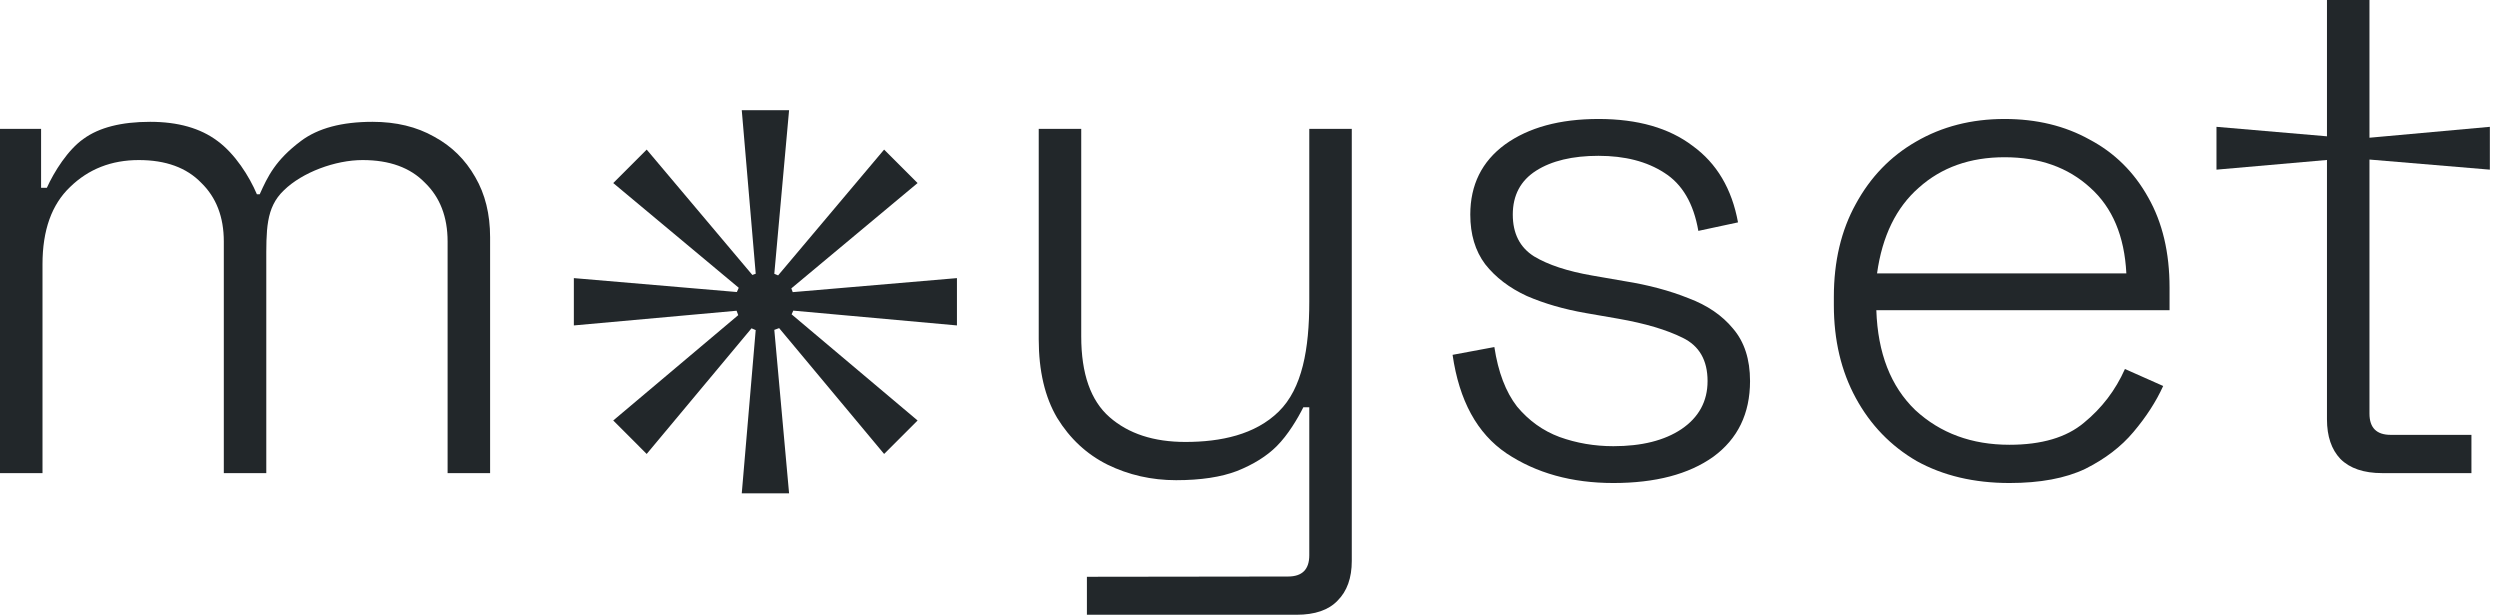 <?xml version="1.0" encoding="UTF-8"?> <svg xmlns="http://www.w3.org/2000/svg" width="122" height="30" viewBox="0 0 122 30" fill="none"> <path d="M0 23.088V6.29H2.005V9.166H2.286C2.641 8.377 3.318 7.304 4.078 6.774C4.839 6.221 5.922 5.945 7.327 5.945C8.687 5.945 9.781 6.256 10.611 6.878C11.463 7.5 12.168 8.605 12.536 9.481H12.674C13.066 8.605 13.445 7.811 14.689 6.878C15.518 6.256 16.682 5.945 18.18 5.945C19.332 5.945 20.334 6.187 21.187 6.671C22.039 7.131 22.707 7.788 23.191 8.641C23.675 9.47 23.917 10.449 23.917 11.578V23.088H21.843V11.786C21.843 10.588 21.475 9.631 20.737 8.917C20.023 8.18 19.009 7.811 17.696 7.811C16.36 7.811 14.755 8.408 13.857 9.284C12.958 10.136 12.995 11.233 12.995 12.892V23.088H10.922V11.786C10.922 10.588 10.553 9.631 9.816 8.917C9.101 8.18 8.088 7.811 6.774 7.811C5.438 7.811 4.32 8.249 3.422 9.124C2.523 9.977 2.074 11.233 2.074 12.892V23.088H0Z" fill="#22272A"></path> <path d="M53.041 30V28.147L62.856 28.134C63.548 28.134 63.893 27.788 63.893 27.097V19.873H63.604C63.327 20.426 62.855 21.223 62.303 21.774C61.819 22.258 61.174 22.661 60.368 22.984C59.584 23.283 58.594 23.433 57.395 23.433C56.197 23.433 55.08 23.18 54.043 22.673C53.029 22.166 52.211 21.405 51.589 20.392C50.99 19.378 50.69 18.099 50.69 16.555V6.29H52.764V16.417C52.764 18.237 53.225 19.551 54.147 20.357C55.068 21.164 56.301 21.567 57.845 21.567C59.573 21.567 61.249 21.215 62.401 20.085C63.553 18.956 63.893 17.028 63.893 14.723V6.29H65.967V27.373C65.967 28.203 65.737 28.848 65.276 29.309C64.838 29.77 64.17 30 63.271 30H53.041Z" fill="#22272A"></path> <path d="M78.732 23.571C76.704 23.571 74.965 23.088 73.513 22.12C72.084 21.152 71.209 19.551 70.886 17.316L72.925 16.936C73.11 18.157 73.478 19.124 74.031 19.839C74.607 20.53 75.299 21.025 76.105 21.325C76.934 21.624 77.81 21.774 78.732 21.774C80.114 21.774 81.22 21.498 82.05 20.945C82.902 20.369 83.329 19.585 83.329 18.595C83.329 17.581 82.925 16.878 82.119 16.486C81.335 16.095 80.287 15.783 78.974 15.553L77.384 15.277C76.324 15.092 75.368 14.816 74.515 14.447C73.663 14.055 72.983 13.537 72.476 12.892C71.992 12.246 71.75 11.44 71.75 10.472C71.75 9.021 72.315 7.88 73.444 7.051C74.596 6.221 76.117 5.806 78.006 5.806C79.918 5.806 81.451 6.244 82.603 7.12C83.778 7.972 84.515 9.217 84.815 10.852L82.879 11.267C82.649 9.931 82.096 8.986 81.22 8.433C80.368 7.88 79.296 7.604 78.006 7.604C76.739 7.604 75.725 7.846 74.964 8.329C74.204 8.813 73.824 9.528 73.824 10.472C73.824 11.394 74.169 12.074 74.861 12.511C75.552 12.926 76.497 13.237 77.695 13.445L79.285 13.721C80.437 13.905 81.474 14.182 82.395 14.551C83.317 14.896 84.043 15.392 84.573 16.037C85.126 16.682 85.402 17.535 85.402 18.595C85.402 20.184 84.803 21.417 83.605 22.293C82.407 23.145 80.782 23.571 78.732 23.571Z" fill="#22272A"></path> <path d="M98.063 23.571C96.335 23.571 94.826 23.214 93.535 22.5C92.268 21.763 91.277 20.737 90.563 19.424C89.849 18.111 89.492 16.601 89.492 14.896V14.482C89.492 12.754 89.849 11.244 90.563 9.954C91.277 8.641 92.257 7.627 93.501 6.912C94.768 6.175 96.208 5.806 97.821 5.806C99.388 5.806 100.77 6.141 101.969 6.809C103.19 7.454 104.146 8.399 104.837 9.643C105.529 10.864 105.874 12.327 105.874 14.032V15.138H91.565C91.635 17.235 92.268 18.859 93.466 20.012C94.688 21.141 96.22 21.705 98.063 21.705C99.63 21.705 100.84 21.348 101.692 20.634C102.568 19.919 103.236 19.044 103.697 18.007L105.563 18.836C105.217 19.597 104.734 20.346 104.111 21.083C103.512 21.797 102.729 22.396 101.761 22.88C100.794 23.341 99.561 23.571 98.063 23.571ZM91.6 13.341H103.766C103.674 11.521 103.086 10.127 102.003 9.159C100.92 8.168 99.526 7.673 97.821 7.673C96.139 7.673 94.745 8.168 93.639 9.159C92.533 10.127 91.853 11.521 91.6 13.341Z" fill="#22272A"></path> <path d="M116.252 23.088C115.353 23.088 114.673 22.857 114.212 22.396C113.775 21.936 113.556 21.29 113.556 20.461V7.806L108.164 8.279V6.189L113.556 6.652V0H115.63V6.721L121.505 6.189V8.279L115.63 7.786V20.184C115.63 20.876 115.975 21.221 116.666 21.221H120.606V23.088H116.252Z" fill="#22272A"></path> <path fill-rule="evenodd" clip-rule="evenodd" d="M36.879 13.358L36.198 5.379H38.507L37.786 13.361L37.972 13.439L43.145 7.3L44.778 8.933L38.617 14.073L38.685 14.256L46.699 13.572V15.881L38.712 15.159L38.631 15.34L44.778 20.52L43.145 22.153L38.022 16.012L37.786 16.098L38.507 24.075H36.198L36.878 16.108L36.674 16.022L31.558 22.153L29.926 20.52L36.026 15.379L35.945 15.164L28.004 15.881L28.004 13.572L35.959 14.251L36.051 14.044L29.926 8.933L31.559 7.3L36.715 13.418L36.879 13.358Z" fill="#22272A"></path> </svg> 